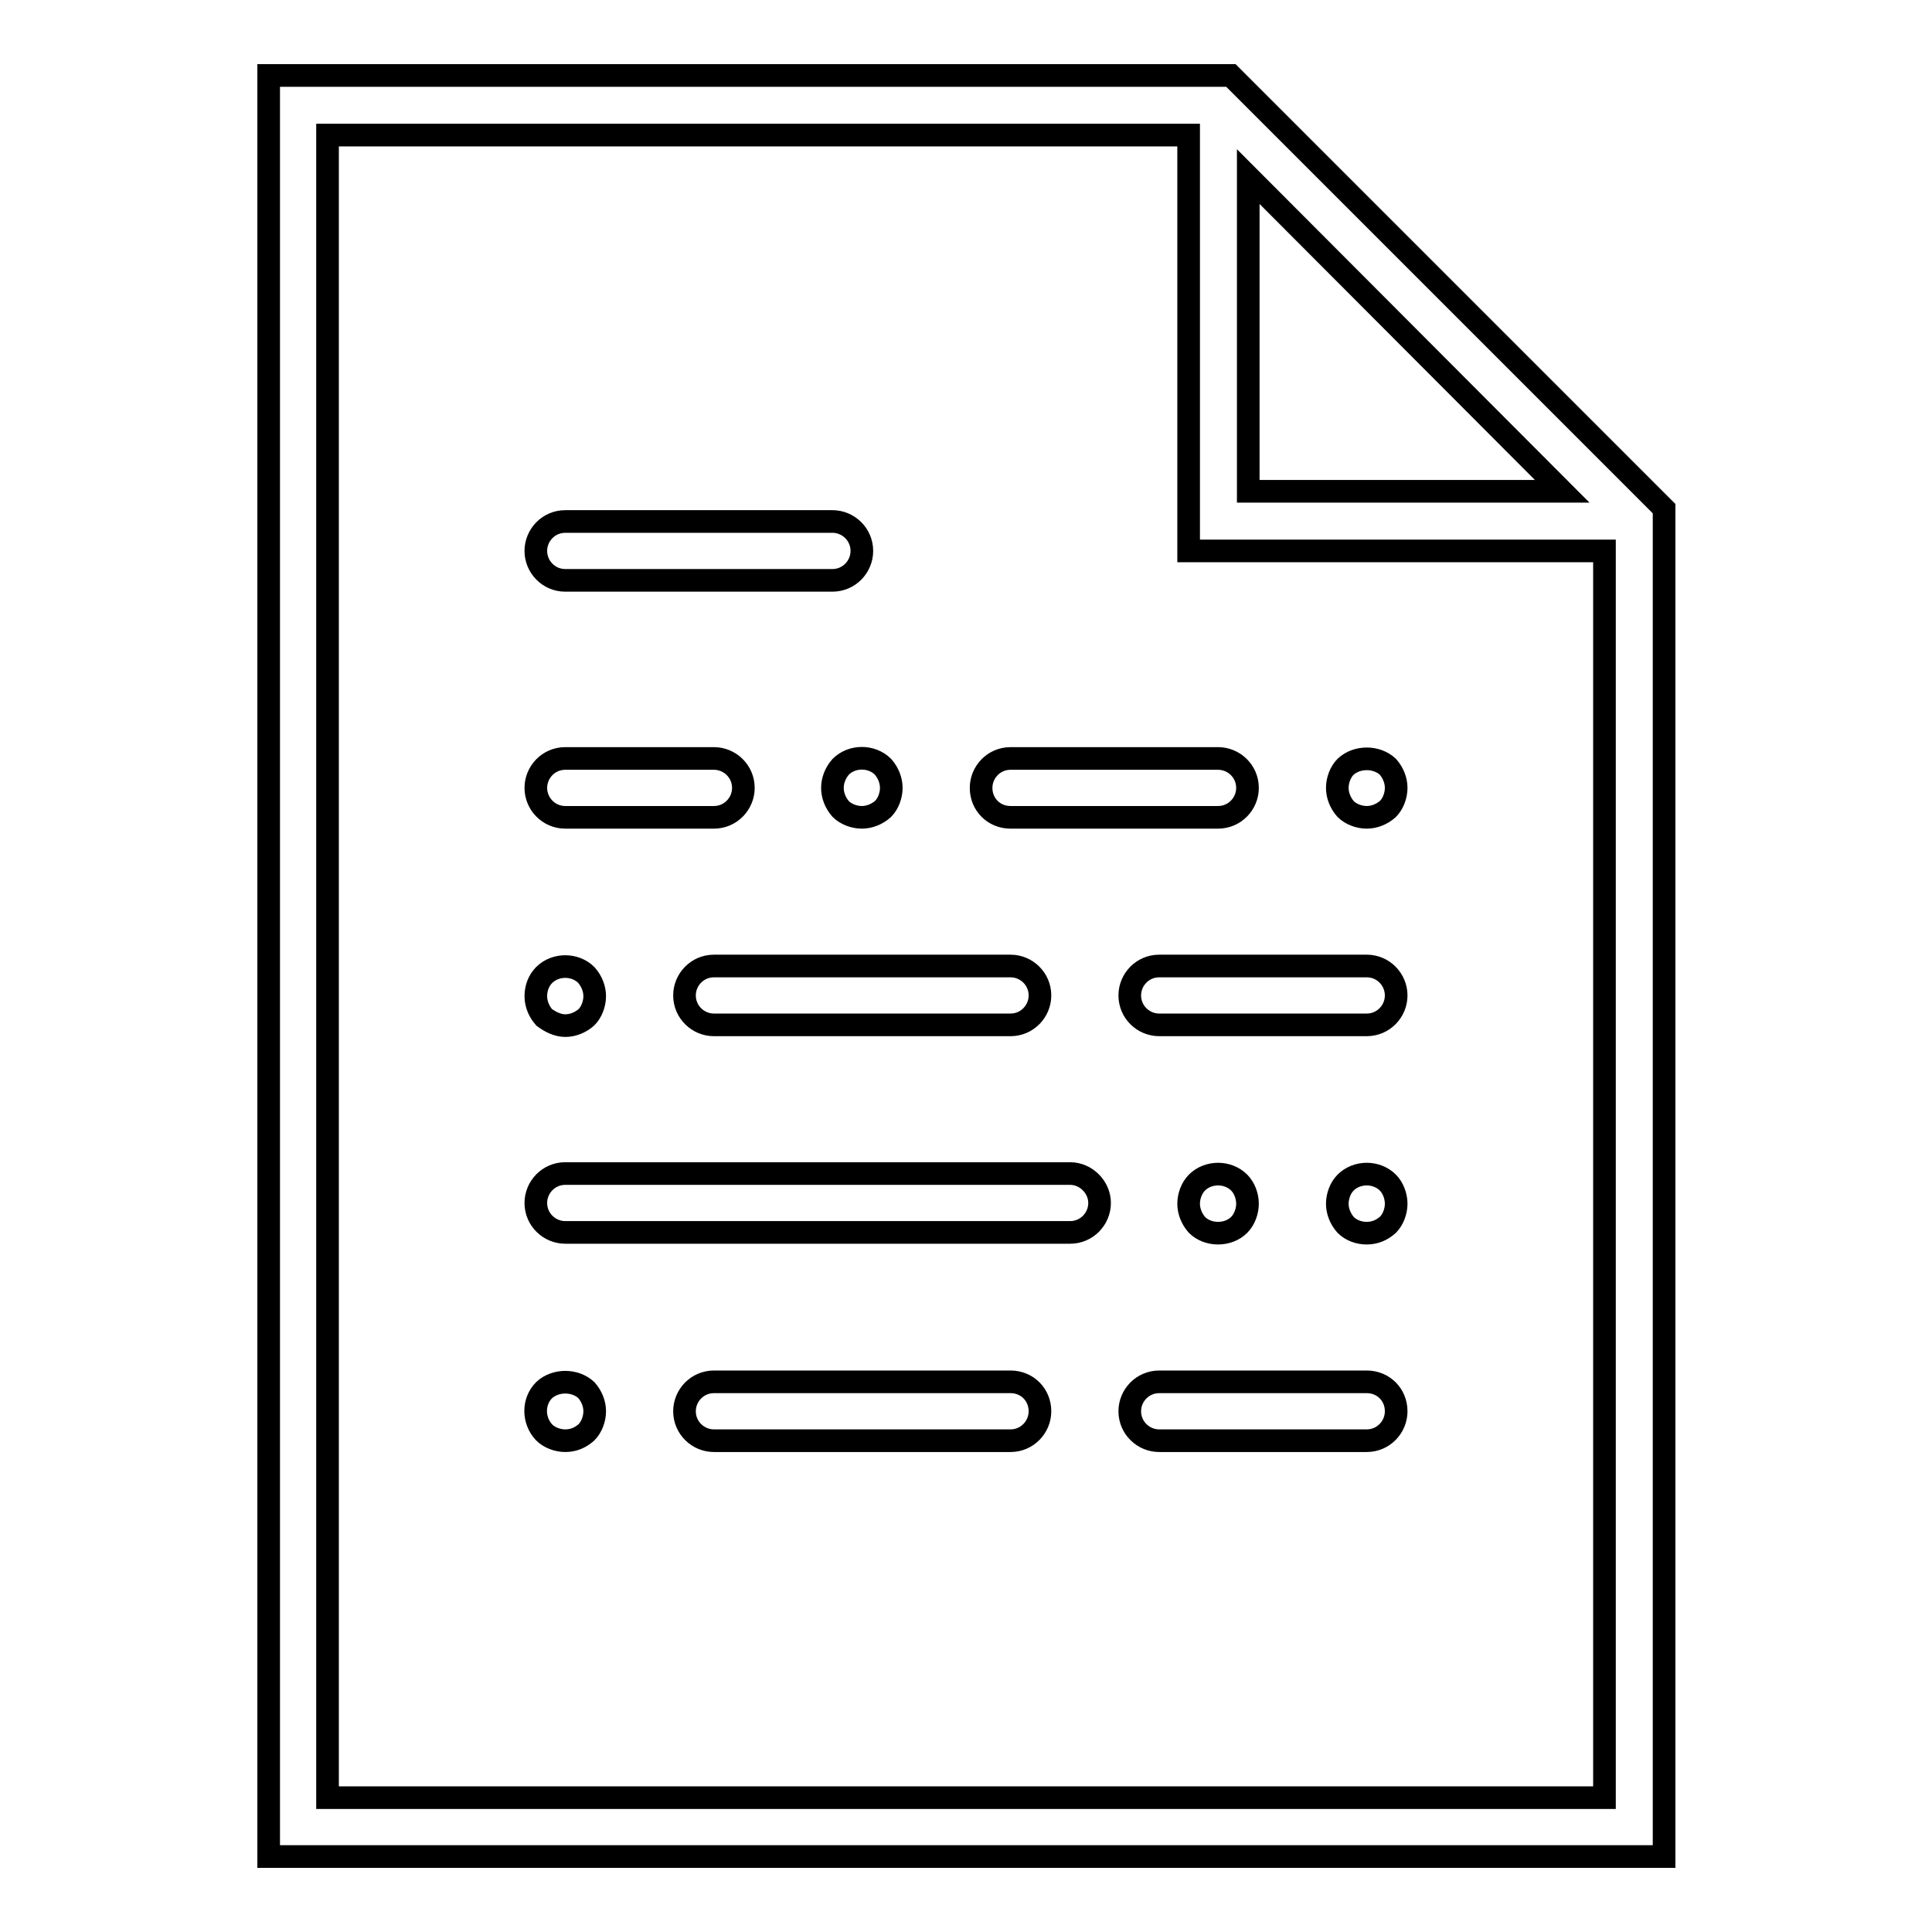 <?xml version="1.0" encoding="utf-8"?>
<!-- Svg Vector Icons : http://www.onlinewebfonts.com/icon -->
<!DOCTYPE svg PUBLIC "-//W3C//DTD SVG 1.1//EN" "http://www.w3.org/Graphics/SVG/1.1/DTD/svg11.dtd">
<svg version="1.1" xmlns="http://www.w3.org/2000/svg" xmlns:xlink="http://www.w3.org/1999/xlink" x="0px" y="0px" viewBox="0 0 256 256" enable-background="new 0 0 256 256" xml:space="preserve">
<g> <path stroke-width="3" fill-opacity="0" stroke="#000000"  d="M163.1,10H35.6v236h184.9V67.4L163.1,10z M165.4,23.4L207,65.1h-41.6V23.4L165.4,23.4z M43.4,238.1V17.9 h114.1v55.1h55.1v165.2H43.4L43.4,238.1z"/> <path stroke-width="3" fill-opacity="0" stroke="#000000"  d="M74.9,76.9h35.4c2.2,0,3.9-1.8,3.9-3.9c0-2.2-1.8-3.9-3.9-3.9c0,0,0,0,0,0H74.9c-2.2,0-3.9,1.8-3.9,3.9 S72.7,76.9,74.9,76.9C74.9,76.9,74.9,76.9,74.9,76.9z M141.8,155.5H74.9c-2.2,0-3.9,1.8-3.9,3.9c0,2.2,1.8,3.9,3.9,3.9c0,0,0,0,0,0 h66.9c2.2,0,3.9-1.8,3.9-3.9C145.7,157.3,143.9,155.5,141.8,155.5C141.8,155.5,141.8,155.5,141.8,155.5z M181.1,128h-27.5 c-2.2,0-3.9,1.8-3.9,3.9c0,2.2,1.8,3.9,3.9,3.9c0,0,0,0,0,0h27.5c2.2,0,3.9-1.8,3.9-3.9C185,129.8,183.3,128,181.1,128 C181.1,128,181.1,128,181.1,128z M74.9,108.3h19.7c2.2,0,3.9-1.8,3.9-3.9c0-2.2-1.8-3.9-3.9-3.9c0,0,0,0,0,0H74.9 c-2.2,0-3.9,1.8-3.9,3.9S72.7,108.3,74.9,108.3C74.9,108.3,74.9,108.3,74.9,108.3z M133.9,108.3h27.5c2.2,0,3.9-1.8,3.9-3.9 c0-2.2-1.8-3.9-3.9-3.9h0h-27.5c-2.2,0-3.9,1.8-3.9,3.9C130,106.6,131.7,108.3,133.9,108.3C133.9,108.3,133.9,108.3,133.9,108.3z  M110.3,104.4c0,1,0.4,2,1.1,2.8c0.7,0.7,1.8,1.1,2.8,1.1s2-0.4,2.8-1.1c0.7-0.7,1.1-1.8,1.1-2.8c0-1-0.4-2-1.1-2.8 c-1.5-1.5-4.1-1.5-5.6,0C110.7,102.4,110.3,103.4,110.3,104.4z M94.6,128c-2.2,0-3.9,1.8-3.9,3.9c0,2.2,1.8,3.9,3.9,3.9 c0,0,0,0,0,0h39.3c2.2,0,3.9-1.8,3.9-3.9c0-2.2-1.8-3.9-3.9-3.9c0,0,0,0,0,0H94.6z M74.9,135.9c1,0,2-0.4,2.8-1.1 c0.7-0.7,1.1-1.8,1.1-2.8c0-1-0.4-2-1.1-2.8c-1.5-1.5-4.1-1.5-5.6,0c-0.7,0.7-1.1,1.7-1.1,2.8c0,1,0.4,2,1.1,2.8 C72.9,135.4,73.9,135.9,74.9,135.9z M181.1,183.1h-27.5c-2.2,0-3.9,1.8-3.9,3.9c0,2.2,1.8,3.9,3.9,3.9h27.5c2.2,0,3.9-1.8,3.9-3.9 C185,184.8,183.3,183.1,181.1,183.1L181.1,183.1z M133.9,183.1H94.6c-2.2,0-3.9,1.8-3.9,3.9c0,2.2,1.8,3.9,3.9,3.9h39.3 c2.2,0,3.9-1.8,3.9-3.9C137.8,184.8,136.1,183.1,133.9,183.1z M72.1,184.2c-1.5,1.5-1.5,4,0,5.6c0.7,0.7,1.8,1.1,2.8,1.1 c1.1,0,2-0.4,2.8-1.1c0.7-0.7,1.1-1.8,1.1-2.8c0-1-0.4-2-1.1-2.8C76.2,182.8,73.6,182.8,72.1,184.2L72.1,184.2z M178.3,101.6 c-0.7,0.7-1.1,1.8-1.1,2.8c0,1,0.4,2,1.1,2.8c0.7,0.7,1.8,1.1,2.8,1.1c1,0,2-0.4,2.8-1.1c0.7-0.7,1.1-1.8,1.1-2.8 c0-1-0.4-2-1.1-2.8C182.4,100.2,179.8,100.2,178.3,101.6L178.3,101.6z M164.2,162.3c0.7-0.7,1.1-1.8,1.1-2.8c0-1-0.4-2.1-1.1-2.8 c-1.5-1.5-4.1-1.5-5.6,0c-0.7,0.7-1.1,1.8-1.1,2.8c0,1,0.4,2,1.1,2.8c0.7,0.7,1.7,1.1,2.8,1.1C162.5,163.4,163.5,163,164.2,162.3 L164.2,162.3z M178.3,156.7c-0.7,0.7-1.1,1.8-1.1,2.8c0,1,0.4,2,1.1,2.8c0.7,0.7,1.7,1.1,2.8,1.1c1.1,0,2-0.4,2.8-1.1 c0.7-0.7,1.1-1.8,1.1-2.8c0-1-0.4-2.1-1.1-2.8C182.4,155.2,179.8,155.2,178.3,156.7L178.3,156.7z"/></g>
</svg>